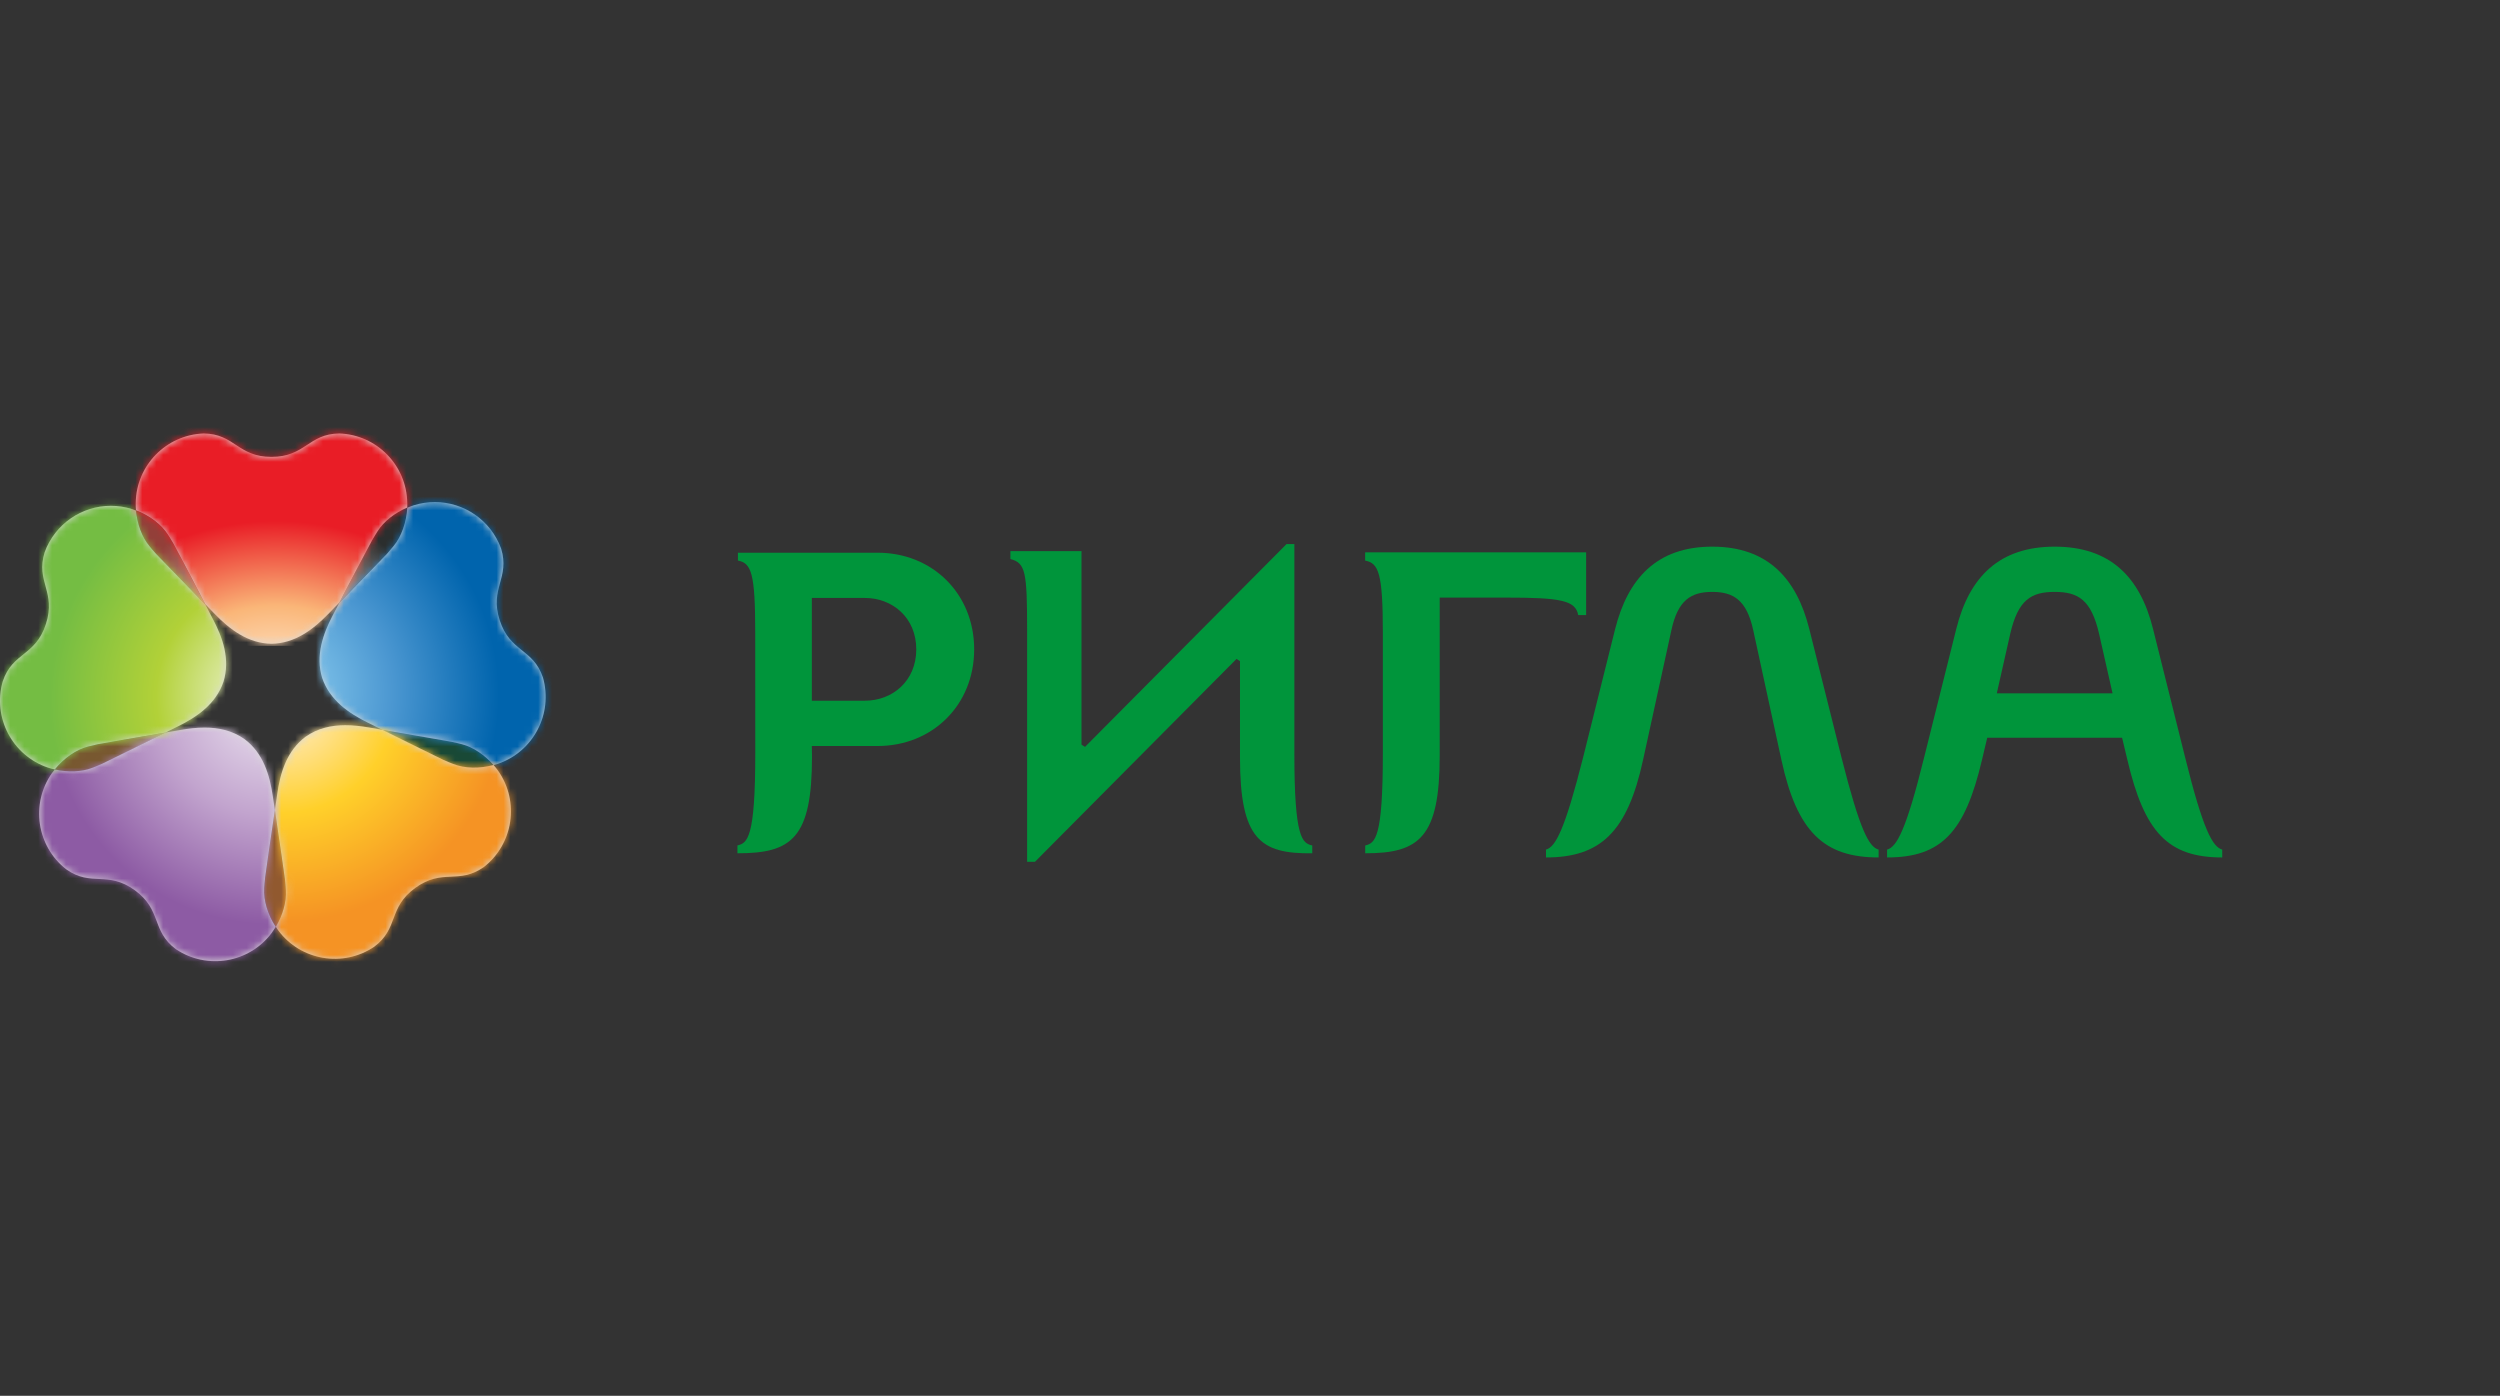 <svg width="360" height="201" viewBox="0 0 360 201" fill="none" xmlns="http://www.w3.org/2000/svg">
<rect x="0" y="0" width="360" height="201" fill="#333333" stroke="none"/>
<path fill-rule="evenodd" clip-rule="evenodd" d="M256.525 109.432L252.466 90.749C251.516 86.367 249.574 85.234 246.562 85.234C243.555 85.234 241.62 86.367 240.68 90.749L236.6 109.432C234.342 119.832 230.459 123.473 222.623 123.473V122.34C223.997 121.972 225.319 119.52 227.957 109.116L232.584 90.564C234.408 83.352 238.54 78.718 246.562 78.718C254.591 78.718 258.726 83.352 260.535 90.564L265.185 109.116C267.819 119.52 269.126 121.972 270.518 122.34V123.473C262.676 123.473 258.778 119.832 256.525 109.432Z" fill="#00953B"/>
<path fill-rule="evenodd" clip-rule="evenodd" d="M124.549 86.105H116.904V100.901H124.549C128.501 100.901 131.944 98.085 131.944 93.506C131.944 88.927 128.501 86.105 124.549 86.105ZM116.928 108.962C116.928 120.676 114.025 122.893 106.188 122.87V121.746C107.621 121.396 108.761 120.751 108.761 108.516L108.754 91.12C108.754 82.537 108.197 81.091 106.259 80.72V79.59H126.366C134.27 79.59 140.281 85.488 140.281 93.506C140.281 101.529 134.27 107.425 126.366 107.425H116.904L116.928 108.962Z" fill="#00953B"/>
<path fill-rule="evenodd" clip-rule="evenodd" d="M306.346 109.432L305.581 106.233H286.161L285.404 109.432C282.955 119.832 279.574 123.473 271.744 123.473V122.34C273.123 121.972 274.496 119.52 277.063 109.116L281.704 90.564C283.585 82.981 287.978 78.718 295.879 78.718C303.771 78.718 308.156 82.981 310.037 90.564L314.672 109.116C317.245 119.52 318.629 121.972 320 122.34V123.473C312.167 123.473 308.791 119.832 306.346 109.432ZM302.266 91.26C301.139 86.367 299.257 85.234 295.879 85.234C292.486 85.234 290.607 86.367 289.475 91.26L287.539 99.84H304.207L302.266 91.26Z" fill="#00953B"/>
<path fill-rule="evenodd" clip-rule="evenodd" d="M147.907 90.903C147.907 82.32 147.683 81.081 145.501 80.501V79.366H155.737V107.237L156.242 107.551L185.262 78.347H186.388V108.521C186.388 120.758 187.53 121.403 188.966 121.751V122.875C181.451 122.967 178.558 120.848 178.558 109.038V95.207L178.056 94.887L149.032 124.102H147.907V90.903Z" fill="#00953B"/>
<path fill-rule="evenodd" clip-rule="evenodd" d="M196.582 79.54H228.402V88.57H227.26C226.888 86.431 224.634 86.054 216.864 86.054H207.317V108.806C207.317 120.522 204.417 122.894 196.593 122.871V121.749C198.019 121.399 199.13 120.754 199.13 108.517V91.123C199.13 82.538 198.527 81.092 196.582 80.723V79.54Z" fill="#00953B"/>
<path fill-rule="evenodd" clip-rule="evenodd" d="M21.508 78.623C21.677 78.833 22.087 79.329 22.485 79.774C22.735 80.034 27.234 84.656 29.571 87.051C27.981 84.015 25.177 78.652 24.994 78.352C24.699 77.829 24.357 77.297 24.203 77.054C23.275 75.579 21.53 74.258 19.588 73.525C19.763 75.459 20.45 77.354 21.508 78.623Z" fill="url(#paint0_radial_1629_2919)"/>
<path fill-rule="evenodd" clip-rule="evenodd" d="M14.143 107.164C13.566 107.292 12.96 107.456 12.674 107.515C10.985 107.945 9.202 109.197 7.893 110.813C9.789 111.26 11.814 111.176 13.329 110.571C13.588 110.472 14.176 110.242 14.717 109.998C15.062 109.849 20.836 106.981 23.823 105.501C20.462 106.074 14.49 107.085 14.143 107.164Z" fill="url(#paint1_radial_1629_2919)"/>
<path fill-rule="evenodd" clip-rule="evenodd" d="M38.184 126.411C38.11 127.006 38.078 127.636 38.051 127.917C37.937 129.661 38.562 131.753 39.713 133.499C40.718 131.827 41.264 129.884 41.162 128.255C41.133 127.959 41.105 127.34 41.04 126.745C41.011 126.376 40.068 119.994 39.583 116.683C39.09 120.067 38.209 126.061 38.184 126.411Z" fill="url(#paint2_radial_1629_2919)"/>
<path fill-rule="evenodd" clip-rule="evenodd" d="M54.374 76.492C54.229 76.732 53.886 77.261 53.585 77.784C53.408 78.091 50.411 83.813 48.858 86.775C51.255 84.324 55.478 79.996 55.72 79.738C56.105 79.293 56.507 78.797 56.684 78.587C57.809 77.236 58.524 75.178 58.638 73.098L58.636 73.094C56.831 73.856 55.249 75.104 54.374 76.492Z" fill="url(#paint3_radial_1629_2919)"/>
<path fill-rule="evenodd" clip-rule="evenodd" d="M55.06 105.117C58.111 106.635 63.532 109.32 63.856 109.459C64.395 109.698 64.992 109.938 65.251 110.034C66.875 110.688 69.058 110.728 71.056 110.184C69.786 108.713 68.109 107.591 66.523 107.184C66.258 107.116 65.644 106.955 65.059 106.839C64.698 106.758 58.343 105.673 55.06 105.117Z" fill="url(#paint4_radial_1629_2919)"/>
<path fill-rule="evenodd" clip-rule="evenodd" d="M59.602 72.758C59.28 72.858 58.956 72.989 58.647 73.111C58.532 75.192 57.818 77.251 56.703 78.604C56.516 78.814 56.114 79.31 55.728 79.755C55.486 80.013 51.264 84.341 48.866 86.792C48.321 87.845 47.947 88.548 47.947 88.548C46.51 91.279 45.401 94.407 46.399 97.638C47.488 100.831 50.218 102.707 52.993 104.074C52.993 104.074 53.839 104.495 55.069 105.106C58.351 105.661 64.705 106.748 65.067 106.828C65.652 106.944 66.266 107.104 66.531 107.173C68.117 107.58 69.794 108.702 71.067 110.173C71.273 110.118 71.479 110.063 71.68 109.996C76.838 108.242 79.662 102.755 78.187 97.571C76.756 93.344 73.471 93.962 71.958 89.317C70.463 84.679 73.473 83.246 72.154 78.978C70.656 74.89 66.788 72.298 62.619 72.298C61.62 72.298 60.604 72.447 59.602 72.758Z" fill="#D8D8D8"/>
<mask id="mask0_1629_2919" style="mask-type:alpha" maskUnits="userSpaceOnUse" x="46" y="72" width="33" height="39">
<path fill-rule="evenodd" clip-rule="evenodd" d="M59.595 72.762C59.273 72.861 58.949 72.993 58.64 73.115C58.526 75.195 57.811 77.254 56.696 78.608C56.509 78.818 56.107 79.314 55.722 79.758C55.48 80.016 51.257 84.345 48.859 86.795C48.314 87.849 47.941 88.551 47.941 88.551C46.503 91.282 45.394 94.41 46.393 97.641C47.481 100.834 50.211 102.711 52.986 104.077C52.986 104.077 53.833 104.499 55.062 105.11C58.345 105.665 64.698 106.751 65.06 106.831C65.645 106.948 66.259 107.108 66.524 107.176C68.11 107.583 69.788 108.705 71.061 110.177C71.267 110.121 71.473 110.066 71.673 109.999C76.831 108.245 79.656 102.758 78.18 97.575C76.749 93.347 73.465 93.966 71.951 89.32C70.457 84.683 73.466 83.249 72.147 78.982C70.649 74.894 66.781 72.302 62.613 72.302C61.614 72.302 60.598 72.451 59.595 72.762Z" fill="white"/>
</mask>
<g mask="url(#mask0_1629_2919)">
<path d="M79.26 58.972L94.573 106.862L49.45 121.725L34.137 73.835L79.26 58.972Z" fill="url(#paint5_radial_1629_2919)"/>
</g>
<path fill-rule="evenodd" clip-rule="evenodd" d="M43.995 106.096C41.301 108.113 40.348 111.295 39.919 114.354C39.919 114.354 39.784 115.293 39.584 116.642C40.068 119.953 41.011 126.336 41.04 126.704C41.105 127.3 41.133 127.918 41.162 128.214C41.265 129.844 40.718 131.787 39.713 133.459C39.828 133.638 39.946 133.819 40.075 133.985C43.322 138.346 49.418 139.346 53.876 136.335C57.462 133.664 55.847 130.727 59.797 127.857C63.745 124.99 66.032 127.429 69.684 124.841C73.92 121.526 74.858 115.419 71.709 110.968C71.518 110.691 71.293 110.42 71.068 110.161C69.067 110.705 66.884 110.665 65.26 110.01C65.001 109.915 64.404 109.674 63.87 109.436C63.548 109.296 58.117 106.609 55.07 105.094C53.899 104.893 53.121 104.756 53.121 104.756C52.01 104.565 50.874 104.43 49.742 104.43C47.74 104.43 45.758 104.846 43.995 106.096Z" fill="#D8D8D8"/>
<mask id="mask1_1629_2919" style="mask-type:alpha" maskUnits="userSpaceOnUse" x="39" y="104" width="35" height="35">
<path fill-rule="evenodd" clip-rule="evenodd" d="M44.001 106.096C41.307 108.113 40.354 111.295 39.925 114.354C39.925 114.354 39.79 115.293 39.59 116.642C40.074 119.953 41.017 126.336 41.046 126.704C41.111 127.3 41.139 127.918 41.168 128.214C41.271 129.844 40.724 131.787 39.719 133.459C39.834 133.638 39.952 133.819 40.082 133.985C43.328 138.346 49.424 139.346 53.882 136.335C57.468 133.664 55.853 130.727 59.803 127.857C63.751 124.99 66.038 127.429 69.69 124.841C73.926 121.526 74.864 115.419 71.715 110.968C71.524 110.691 71.299 110.42 71.075 110.161C69.073 110.705 66.89 110.665 65.266 110.01C65.007 109.915 64.41 109.674 63.877 109.436C63.554 109.296 58.123 106.609 55.076 105.094C53.905 104.893 53.127 104.756 53.127 104.756C52.016 104.565 50.88 104.43 49.748 104.43C47.746 104.43 45.764 104.846 44.001 106.096Z" fill="white"/>
</mask>
<g mask="url(#mask1_1629_2919)">
<path d="M95.4 129.314L52.931 160.484L22.1 117.754L64.569 86.378L95.4 129.314Z" fill="url(#paint6_radial_1629_2919)"/>
</g>
<path fill-rule="evenodd" clip-rule="evenodd" d="M26.099 105.098C26.099 105.098 25.169 105.251 23.816 105.483C20.831 106.963 15.055 109.831 14.71 109.98C14.168 110.224 13.581 110.453 13.322 110.552C11.807 111.157 9.79 111.241 7.885 110.795C7.752 110.963 7.626 111.136 7.497 111.306C4.363 115.755 5.287 121.862 9.534 125.178C13.171 127.762 15.463 125.33 19.41 128.191C23.356 131.062 21.755 134.006 25.327 136.679C29.805 139.69 35.884 138.69 39.136 134.321C39.342 134.039 39.528 133.762 39.708 133.468C38.556 131.722 37.931 129.63 38.045 127.886C38.072 127.605 38.104 126.975 38.179 126.38C38.203 126.031 39.084 120.036 39.578 116.652C39.408 115.48 39.288 114.694 39.288 114.694C38.852 111.629 37.91 108.447 35.207 106.43C33.45 105.187 31.467 104.771 29.475 104.771C28.339 104.771 27.201 104.903 26.099 105.098Z" fill="#D8D8D8"/>
<mask id="mask2_1629_2919" style="mask-type:alpha" maskUnits="userSpaceOnUse" x="5" y="104" width="35" height="35">
<path fill-rule="evenodd" clip-rule="evenodd" d="M26.099 105.098C26.099 105.098 25.169 105.251 23.816 105.483C20.831 106.963 15.055 109.831 14.71 109.98C14.168 110.224 13.581 110.453 13.322 110.552C11.807 111.157 9.79 111.241 7.885 110.795C7.752 110.963 7.626 111.136 7.497 111.306C4.363 115.755 5.287 121.862 9.534 125.178C13.171 127.762 15.463 125.33 19.41 128.191C23.356 131.062 21.755 134.006 25.327 136.679C29.805 139.69 35.884 138.69 39.136 134.321C39.342 134.039 39.528 133.762 39.708 133.468C38.556 131.722 37.931 129.63 38.045 127.886C38.072 127.605 38.104 126.975 38.179 126.38C38.203 126.031 39.084 120.036 39.578 116.652C39.408 115.48 39.288 114.694 39.288 114.694C38.852 111.629 37.91 108.447 35.207 106.43C33.45 105.187 31.467 104.771 29.475 104.771C28.339 104.771 27.201 104.903 26.099 105.098Z" fill="white"/>
</mask>
<g mask="url(#mask2_1629_2919)">
<path d="M26.781 160.898L-15.688 129.728L15.143 86.792L57.816 117.962L26.781 160.898Z" fill="url(#paint7_radial_1629_2919)"/>
</g>
<path fill-rule="evenodd" clip-rule="evenodd" d="M6.43 79.519C5.102 83.787 8.129 85.22 6.611 89.856C5.113 94.497 1.829 93.887 0.395 98.11C-1.094 103.298 1.743 108.777 6.901 110.533C7.221 110.634 7.553 110.735 7.887 110.806C9.196 109.189 10.978 107.937 12.671 107.508C12.953 107.449 13.559 107.285 14.137 107.157C14.484 107.078 20.456 106.063 23.817 105.494C24.886 104.968 25.595 104.611 25.595 104.611C28.367 103.248 31.098 101.368 32.181 98.168C33.178 94.95 32.078 91.823 30.63 89.092C30.63 89.092 30.195 88.245 29.564 87.041C27.229 84.646 22.728 80.025 22.479 79.763C22.08 79.319 21.67 78.823 21.5 78.613C20.443 77.343 19.756 75.448 19.581 73.515C19.39 73.435 19.188 73.368 18.992 73.301C17.984 72.986 16.964 72.837 15.963 72.837C11.796 72.835 7.925 75.435 6.43 79.519Z" fill="#D8D8D8"/>
<mask id="mask3_1629_2919" style="mask-type:alpha" maskUnits="userSpaceOnUse" x="0" y="72" width="33" height="39">
<path fill-rule="evenodd" clip-rule="evenodd" d="M6.443 79.526C5.115 83.793 8.142 85.227 6.624 89.863C5.126 94.504 1.842 93.894 0.408 98.117C-1.081 103.305 1.756 108.784 6.914 110.54C7.234 110.641 7.566 110.742 7.9 110.813C9.209 109.196 10.991 107.944 12.684 107.515C12.966 107.456 13.572 107.292 14.15 107.163C14.497 107.085 20.469 106.07 23.83 105.501C24.899 104.974 25.608 104.618 25.608 104.618C28.38 103.255 31.111 101.375 32.194 98.174C33.191 94.957 32.091 91.83 30.642 89.099C30.642 89.099 30.208 88.252 29.577 87.048C27.242 84.652 22.741 80.032 22.491 79.77C22.093 79.326 21.683 78.829 21.513 78.62C20.456 77.35 19.769 75.455 19.594 73.522C19.403 73.442 19.201 73.375 19.005 73.308C17.997 72.993 16.977 72.844 15.976 72.844C11.809 72.842 7.938 75.442 6.443 79.526Z" fill="white"/>
</mask>
<g mask="url(#mask3_1629_2919)">
<path d="M-15.681 107.691L-0.164 59.594L44.959 74.457L29.442 122.553L-15.681 107.691Z" fill="url(#paint8_radial_1629_2919)"/>
</g>
<path fill-rule="evenodd" clip-rule="evenodd" d="M39.093 65.793C34.232 65.793 33.796 62.48 29.341 62.419C23.956 62.614 19.606 66.998 19.545 72.448C19.534 72.794 19.551 73.135 19.581 73.481C21.524 74.214 23.268 75.534 24.196 77.01C24.351 77.252 24.692 77.785 24.987 78.308C25.17 78.607 27.978 83.972 29.564 87.007C30.389 87.85 30.94 88.423 30.94 88.423C33.096 90.641 35.725 92.654 39.093 92.702C42.475 92.654 45.096 90.641 47.251 88.423C47.251 88.423 47.923 87.745 48.862 86.766C50.416 83.804 53.412 78.082 53.59 77.775C53.891 77.252 54.234 76.723 54.379 76.483C55.254 75.096 56.836 73.847 58.643 73.086C58.645 72.876 58.66 72.658 58.645 72.448C58.576 66.998 54.244 62.614 48.862 62.419C44.398 62.48 43.967 65.793 39.093 65.793Z" fill="#D8D8D8"/>
<mask id="mask4_1629_2919" style="mask-type:alpha" maskUnits="userSpaceOnUse" x="19" y="62" width="40" height="31">
<path fill-rule="evenodd" clip-rule="evenodd" d="M39.087 65.793C34.226 65.793 33.79 62.48 29.335 62.419C23.95 62.614 19.6 66.998 19.539 72.448C19.527 72.794 19.544 73.135 19.575 73.481C21.517 74.214 23.262 75.534 24.19 77.01C24.344 77.252 24.685 77.785 24.981 78.308C25.164 78.607 27.972 83.972 29.558 87.007C30.383 87.85 30.934 88.423 30.934 88.423C33.09 90.641 35.718 92.654 39.087 92.702C42.468 92.654 45.089 90.641 47.245 88.423C47.245 88.423 47.916 87.745 48.856 86.766C50.41 83.804 53.406 78.082 53.583 77.775C53.885 77.252 54.228 76.723 54.373 76.483C55.247 75.096 56.83 73.847 58.636 73.086C58.639 72.876 58.654 72.658 58.639 72.448C58.57 66.998 54.237 62.614 48.856 62.419C44.392 62.48 43.961 65.793 39.087 65.793Z" fill="white"/>
</mask>
<g mask="url(#mask4_1629_2919)">
<path d="M18.812 60.186H60.668V93.007H18.812V60.186Z" fill="url(#paint9_radial_1629_2919)"/>
</g>
<defs>
<radialGradient id="paint0_radial_1629_2919" cx="0" cy="0" r="1" gradientUnits="userSpaceOnUse" gradientTransform="translate(32.267 94.108) rotate(-75.416) scale(20.327 15.797)">
<stop stop-color="#F4ECE0"/>
<stop offset="0.511" stop-color="#B48C80"/>
<stop offset="1" stop-color="#933F39"/>
</radialGradient>
<radialGradient id="paint1_radial_1629_2919" cx="0" cy="0" r="1" gradientUnits="userSpaceOnUse" gradientTransform="translate(33.199 106.392) rotate(-165.437) scale(18.548 9.441)">
<stop stop-color="#F4EDEB"/>
<stop offset="0.511" stop-color="#B49B9E"/>
<stop offset="1" stop-color="#785830"/>
</radialGradient>
<radialGradient id="paint2_radial_1629_2919" cx="0" cy="0" r="1" gradientUnits="userSpaceOnUse" gradientTransform="translate(39.699 104.793) rotate(104.803) scale(15.188 7.963)">
<stop stop-color="#EFEBE0"/>
<stop offset="0.511" stop-color="#AE9954"/>
<stop offset="1" stop-color="#91592F"/>
</radialGradient>
<radialGradient id="paint3_radial_1629_2919" cx="0" cy="0" r="1" gradientUnits="userSpaceOnUse" gradientTransform="translate(46.427 93.781) rotate(75.854) scale(20.531 15.517)">
<stop stop-color="#E2DDDB"/>
<stop offset="0.511" stop-color="#9D8F8C"/>
<stop offset="1" stop-color="#2B2E2E"/>
</radialGradient>
<radialGradient id="paint4_radial_1629_2919" cx="0" cy="0" r="1" gradientUnits="userSpaceOnUse" gradientTransform="translate(44.3 104.851) rotate(53.525) scale(12.702 25.659)">
<stop stop-color="#B4C9B6"/>
<stop offset="0.511" stop-color="#889281"/>
<stop offset="1" stop-color="#194936"/>
</radialGradient>
<radialGradient id="paint5_radial_1629_2919" cx="0" cy="0" r="1" gradientUnits="userSpaceOnUse" gradientTransform="translate(40.54 99.44) rotate(72.185) scale(32.171 31.211)">
<stop stop-color="#8FD0F1"/>
<stop offset="0.511" stop-color="#4B97D1"/>
<stop offset="1" stop-color="#0064AD"/>
</radialGradient>
<radialGradient id="paint6_radial_1629_2919" cx="0" cy="0" r="1" gradientUnits="userSpaceOnUse" gradientTransform="translate(40.562 100.752) rotate(143.7) scale(31.978 32.085)">
<stop stop-color="#FFF0E2"/>
<stop offset="0.511" stop-color="#FFD02A"/>
<stop offset="1" stop-color="#F59324"/>
</radialGradient>
<radialGradient id="paint7_radial_1629_2919" cx="0" cy="0" r="1" gradientUnits="userSpaceOnUse" gradientTransform="translate(39.207 101.095) rotate(-143.7) scale(31.979 32.058)">
<stop stop-color="#EDE6F1"/>
<stop offset="0.511" stop-color="#C2A4CE"/>
<stop offset="1" stop-color="#8D5BA4"/>
</radialGradient>
<radialGradient id="paint8_radial_1629_2919" cx="0" cy="0" r="1" gradientUnits="userSpaceOnUse" gradientTransform="translate(38.467 100.068) rotate(-72.185) scale(32.169 31.211)">
<stop stop-color="#F6F8E8"/>
<stop offset="0.511" stop-color="#B2D138"/>
<stop offset="1" stop-color="#74BD43"/>
</radialGradient>
<radialGradient id="paint9_radial_1629_2919" cx="0" cy="0" r="1" gradientUnits="userSpaceOnUse" gradientTransform="translate(39.696 100.006) scale(31.859 24.982)">
<stop stop-color="#FFF5E5"/>
<stop offset="0.511" stop-color="#FAB678"/>
<stop offset="1" stop-color="#E91D26"/>
</radialGradient>
</defs>
</svg>
